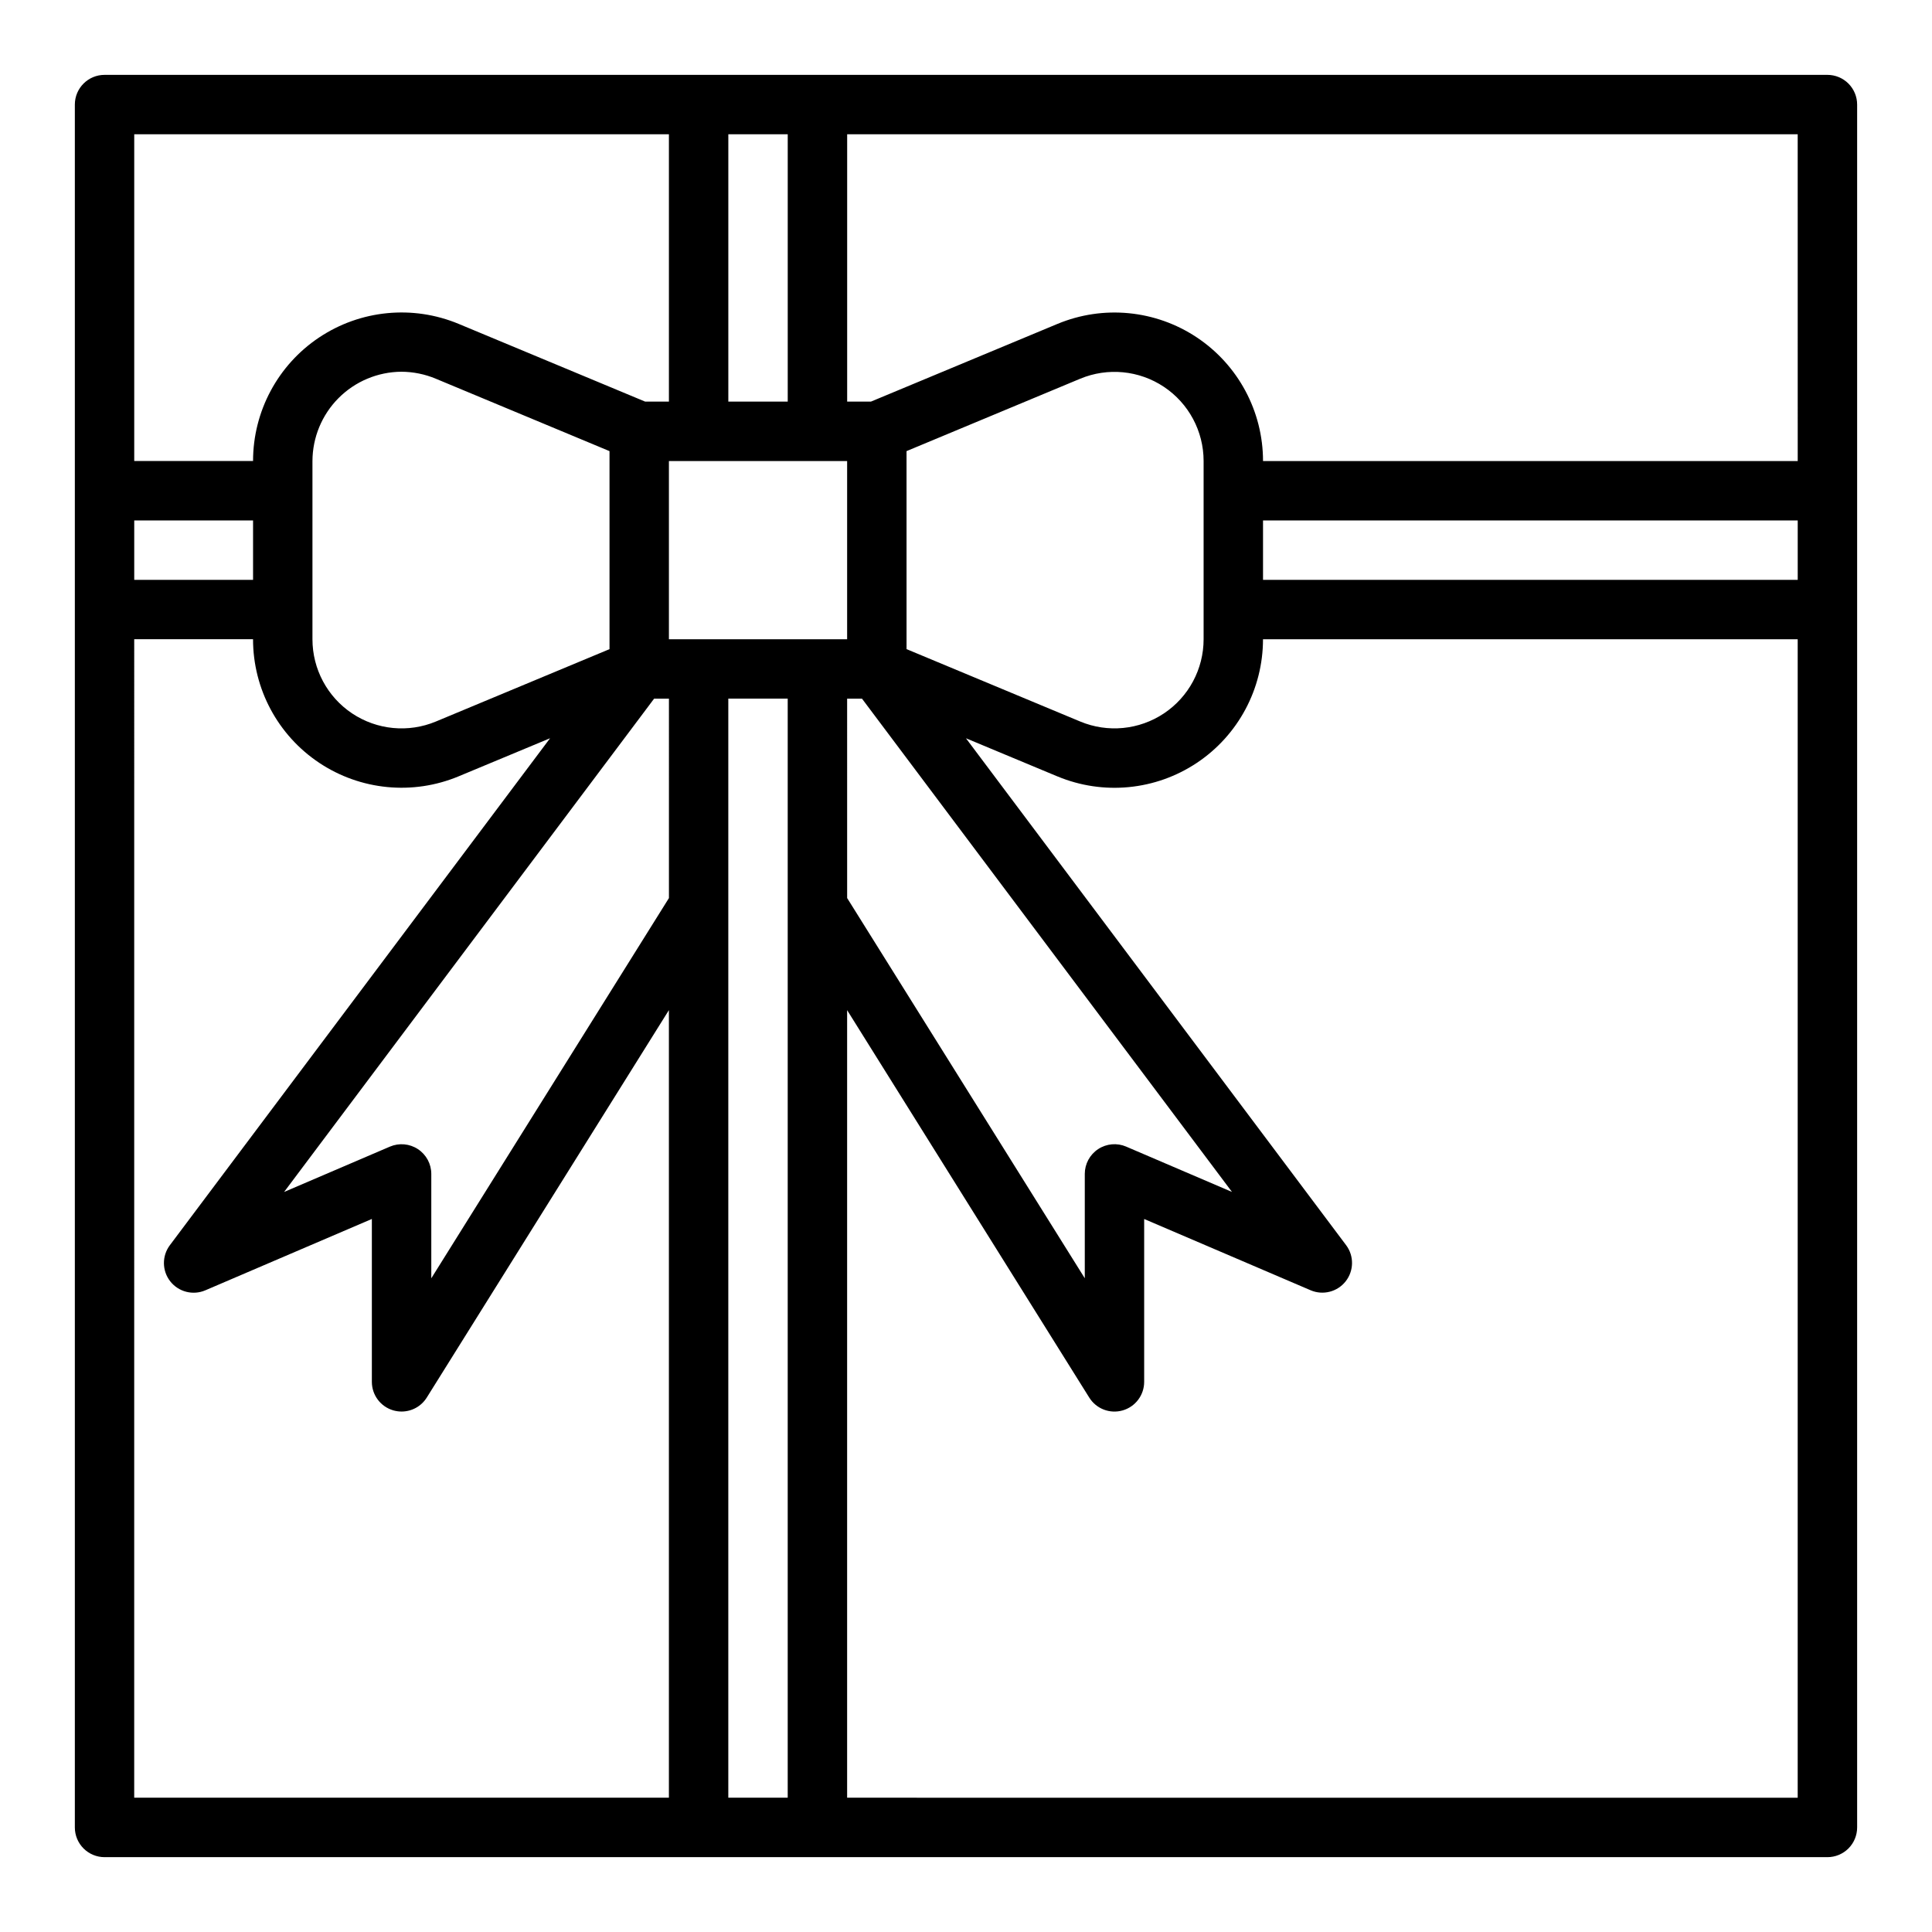 <?xml version="1.0" encoding="UTF-8"?>
<!-- The Best Svg Icon site in the world: iconSvg.co, Visit us! https://iconsvg.co -->
<svg fill="#000000" width="800px" height="800px" version="1.1" viewBox="144 144 512 512" xmlns="http://www.w3.org/2000/svg">
 <path d="m628.29 163.84h-456.58c-4.348 0-7.875 3.527-7.875 7.875v456.58c0 2.086 0.832 4.09 2.309 5.566 1.477 1.473 3.477 2.305 5.566 2.305h456.58c2.086 0 4.09-0.832 5.566-2.305 1.473-1.477 2.305-3.481 2.305-5.566v-456.58c0-2.09-0.832-4.09-2.305-5.566-1.477-1.477-3.481-2.309-5.566-2.309zm-7.875 102.34h-141.7c0-13.16-6.578-25.449-17.527-32.75-10.949-7.297-24.824-8.641-36.969-3.582l-49.414 20.586h-6.297v-70.848h251.9zm0 31.488h-141.7v-15.746h141.7zm-299.14 84.332-62.977 100.76v-27.656c0-2.644-1.328-5.113-3.539-6.57-2.207-1.457-5-1.707-7.434-0.664l-28.039 12.016 98.055-130.73h3.934zm-141.7-100.08h31.488v15.742l-31.488 0.004zm47.23-15.742c0.02-6.254 2.5-12.242 6.91-16.676 4.406-4.43 10.387-6.941 16.637-6.988 3.144 0.012 6.254 0.641 9.156 1.855l46.02 19.184v52.477l-46.02 19.184c-7.293 3.039-15.617 2.231-22.188-2.148-6.57-4.383-10.516-11.758-10.516-19.656zm94.465 47.23v-47.23h47.23v47.23zm47.23 15.742h3.938l98.055 130.73-28.039-12.012v-0.004c-2.434-1.043-5.227-0.793-7.434 0.664-2.211 1.457-3.539 3.926-3.539 6.57v27.656l-62.977-100.76zm15.742-65.598 46.02-19.184h0.004c7.289-3.035 15.617-2.231 22.188 2.152 6.57 4.383 10.516 11.758 10.516 19.656v47.23c0 7.898-3.945 15.273-10.516 19.656-6.57 4.379-14.898 5.188-22.188 2.148l-46.02-19.184zm-31.484-83.969v70.848h-15.742v-70.848zm-31.488 0v70.848h-6.297l-49.414-20.594c-12.148-5.062-26.023-3.715-36.973 3.586s-17.523 19.59-17.523 32.754h-31.488v-86.594zm-141.7 133.82h31.488c0 13.16 6.578 25.449 17.527 32.746 10.949 7.301 24.824 8.645 36.969 3.582l24.223-10.09-100.76 134.35c-2.137 2.852-2.094 6.785 0.109 9.586s6.016 3.773 9.289 2.371l44.133-18.91v43.164c0 3.512 2.324 6.598 5.699 7.566 0.707 0.199 1.438 0.305 2.172 0.305 2.715 0 5.238-1.398 6.676-3.699l64.172-102.68v208.71h-141.7zm157.44 307.01v-291.27h15.742v291.27zm31.488 0v-208.71l64.172 102.68c1.859 2.977 5.469 4.363 8.844 3.394 3.379-0.969 5.703-4.055 5.703-7.566v-43.164l44.129 18.895c3.273 1.391 7.07 0.418 9.27-2.375 2.199-2.793 2.254-6.715 0.133-9.566l-100.76-134.35 24.223 10.102v-0.004c12.148 5.062 26.02 3.719 36.973-3.582 10.949-7.301 17.523-19.594 17.523-32.754h141.7v307.01z"/>
</svg>
